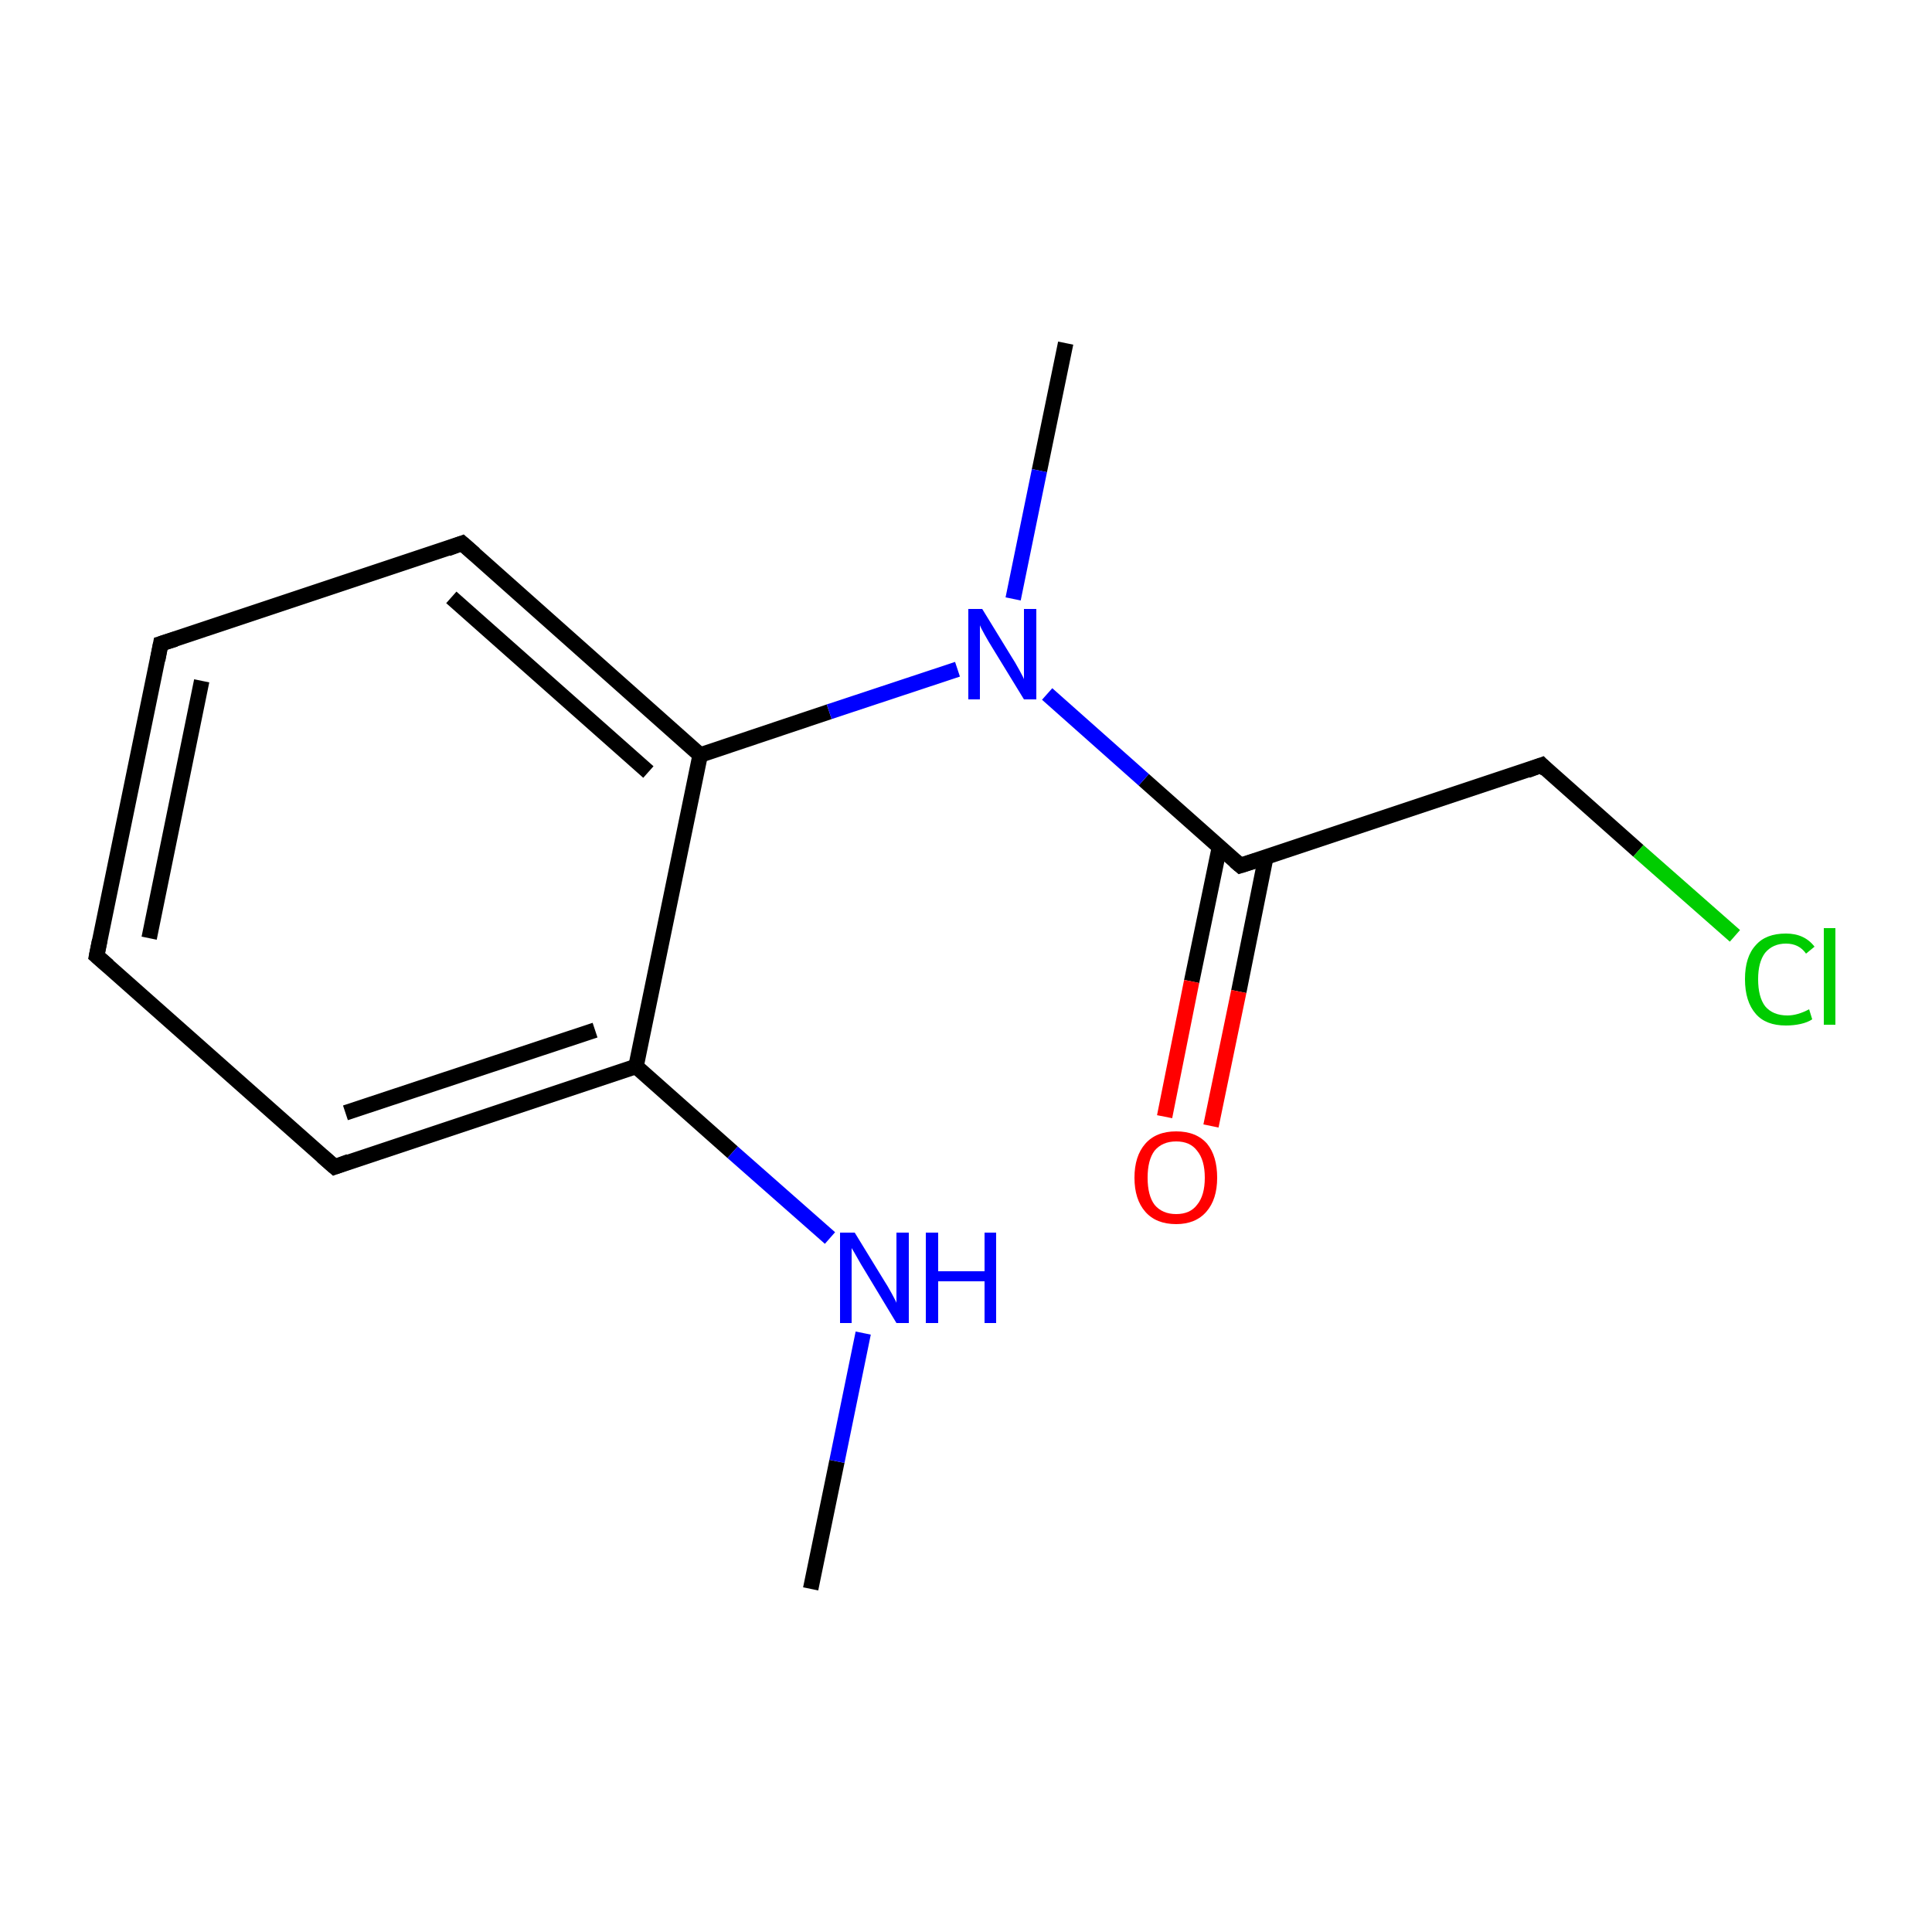 <?xml version='1.0' encoding='iso-8859-1'?>
<svg version='1.1' baseProfile='full'
              xmlns='http://www.w3.org/2000/svg'
                      xmlns:rdkit='http://www.rdkit.org/xml'
                      xmlns:xlink='http://www.w3.org/1999/xlink'
                  xml:space='preserve'
width='250px' height='250px' viewBox='0 0 250 250'>
<!-- END OF HEADER -->
<rect style='opacity:1.0;fill:#FFFFFF;stroke:none' width='250.0' height='250.0' x='0.0' y='0.0'> </rect>
<path class='bond-0 atom-0 atom-11' d='M 104.9,205.6 L 108.3,189.1' style='fill:none;fill-rule:evenodd;stroke:#000000;stroke-width:2.0px;stroke-linecap:butt;stroke-linejoin:miter;stroke-opacity:1' />
<path class='bond-0 atom-0 atom-11' d='M 108.3,189.1 L 111.7,172.5' style='fill:none;fill-rule:evenodd;stroke:#0000FF;stroke-width:2.0px;stroke-linecap:butt;stroke-linejoin:miter;stroke-opacity:1' />
<path class='bond-1 atom-1 atom-12' d='M 137.9,44.4 L 134.5,60.9' style='fill:none;fill-rule:evenodd;stroke:#000000;stroke-width:2.0px;stroke-linecap:butt;stroke-linejoin:miter;stroke-opacity:1' />
<path class='bond-1 atom-1 atom-12' d='M 134.5,60.9 L 131.1,77.5' style='fill:none;fill-rule:evenodd;stroke:#0000FF;stroke-width:2.0px;stroke-linecap:butt;stroke-linejoin:miter;stroke-opacity:1' />
<path class='bond-2 atom-2 atom-3' d='M 12.5,123.7 L 20.8,83.3' style='fill:none;fill-rule:evenodd;stroke:#000000;stroke-width:2.0px;stroke-linecap:butt;stroke-linejoin:miter;stroke-opacity:1' />
<path class='bond-2 atom-2 atom-3' d='M 19.3,121.4 L 26.1,88.1' style='fill:none;fill-rule:evenodd;stroke:#000000;stroke-width:2.0px;stroke-linecap:butt;stroke-linejoin:miter;stroke-opacity:1' />
<path class='bond-3 atom-2 atom-4' d='M 12.5,123.7 L 43.3,151.0' style='fill:none;fill-rule:evenodd;stroke:#000000;stroke-width:2.0px;stroke-linecap:butt;stroke-linejoin:miter;stroke-opacity:1' />
<path class='bond-4 atom-3 atom-5' d='M 20.8,83.3 L 59.8,70.3' style='fill:none;fill-rule:evenodd;stroke:#000000;stroke-width:2.0px;stroke-linecap:butt;stroke-linejoin:miter;stroke-opacity:1' />
<path class='bond-5 atom-4 atom-7' d='M 43.3,151.0 L 82.3,138.0' style='fill:none;fill-rule:evenodd;stroke:#000000;stroke-width:2.0px;stroke-linecap:butt;stroke-linejoin:miter;stroke-opacity:1' />
<path class='bond-5 atom-4 atom-7' d='M 44.7,144.0 L 77.0,133.3' style='fill:none;fill-rule:evenodd;stroke:#000000;stroke-width:2.0px;stroke-linecap:butt;stroke-linejoin:miter;stroke-opacity:1' />
<path class='bond-6 atom-5 atom-8' d='M 59.8,70.3 L 90.6,97.7' style='fill:none;fill-rule:evenodd;stroke:#000000;stroke-width:2.0px;stroke-linecap:butt;stroke-linejoin:miter;stroke-opacity:1' />
<path class='bond-6 atom-5 atom-8' d='M 58.4,77.3 L 83.9,99.9' style='fill:none;fill-rule:evenodd;stroke:#000000;stroke-width:2.0px;stroke-linecap:butt;stroke-linejoin:miter;stroke-opacity:1' />
<path class='bond-7 atom-6 atom-9' d='M 199.5,99.0 L 160.5,112.0' style='fill:none;fill-rule:evenodd;stroke:#000000;stroke-width:2.0px;stroke-linecap:butt;stroke-linejoin:miter;stroke-opacity:1' />
<path class='bond-8 atom-6 atom-10' d='M 199.5,99.0 L 212.0,110.1' style='fill:none;fill-rule:evenodd;stroke:#000000;stroke-width:2.0px;stroke-linecap:butt;stroke-linejoin:miter;stroke-opacity:1' />
<path class='bond-8 atom-6 atom-10' d='M 212.0,110.1 L 224.5,121.1' style='fill:none;fill-rule:evenodd;stroke:#00CC00;stroke-width:2.0px;stroke-linecap:butt;stroke-linejoin:miter;stroke-opacity:1' />
<path class='bond-9 atom-7 atom-8' d='M 82.3,138.0 L 90.6,97.7' style='fill:none;fill-rule:evenodd;stroke:#000000;stroke-width:2.0px;stroke-linecap:butt;stroke-linejoin:miter;stroke-opacity:1' />
<path class='bond-10 atom-7 atom-11' d='M 82.3,138.0 L 94.8,149.1' style='fill:none;fill-rule:evenodd;stroke:#000000;stroke-width:2.0px;stroke-linecap:butt;stroke-linejoin:miter;stroke-opacity:1' />
<path class='bond-10 atom-7 atom-11' d='M 94.8,149.1 L 107.4,160.2' style='fill:none;fill-rule:evenodd;stroke:#0000FF;stroke-width:2.0px;stroke-linecap:butt;stroke-linejoin:miter;stroke-opacity:1' />
<path class='bond-11 atom-8 atom-12' d='M 90.6,97.7 L 107.3,92.1' style='fill:none;fill-rule:evenodd;stroke:#000000;stroke-width:2.0px;stroke-linecap:butt;stroke-linejoin:miter;stroke-opacity:1' />
<path class='bond-11 atom-8 atom-12' d='M 107.3,92.1 L 123.9,86.6' style='fill:none;fill-rule:evenodd;stroke:#0000FF;stroke-width:2.0px;stroke-linecap:butt;stroke-linejoin:miter;stroke-opacity:1' />
<path class='bond-12 atom-9 atom-12' d='M 160.5,112.0 L 148.0,100.9' style='fill:none;fill-rule:evenodd;stroke:#000000;stroke-width:2.0px;stroke-linecap:butt;stroke-linejoin:miter;stroke-opacity:1' />
<path class='bond-12 atom-9 atom-12' d='M 148.0,100.9 L 135.5,89.8' style='fill:none;fill-rule:evenodd;stroke:#0000FF;stroke-width:2.0px;stroke-linecap:butt;stroke-linejoin:miter;stroke-opacity:1' />
<path class='bond-13 atom-9 atom-13' d='M 157.8,109.6 L 154.2,127.0' style='fill:none;fill-rule:evenodd;stroke:#000000;stroke-width:2.0px;stroke-linecap:butt;stroke-linejoin:miter;stroke-opacity:1' />
<path class='bond-13 atom-9 atom-13' d='M 154.2,127.0 L 150.7,144.5' style='fill:none;fill-rule:evenodd;stroke:#FF0000;stroke-width:2.0px;stroke-linecap:butt;stroke-linejoin:miter;stroke-opacity:1' />
<path class='bond-13 atom-9 atom-13' d='M 163.8,110.9 L 160.3,128.3' style='fill:none;fill-rule:evenodd;stroke:#000000;stroke-width:2.0px;stroke-linecap:butt;stroke-linejoin:miter;stroke-opacity:1' />
<path class='bond-13 atom-9 atom-13' d='M 160.3,128.3 L 156.7,145.7' style='fill:none;fill-rule:evenodd;stroke:#FF0000;stroke-width:2.0px;stroke-linecap:butt;stroke-linejoin:miter;stroke-opacity:1' />
<path d='M 12.9,121.7 L 12.5,123.7 L 14.0,125.0' style='fill:none;stroke:#000000;stroke-width:2.0px;stroke-linecap:butt;stroke-linejoin:miter;stroke-opacity:1;' />
<path d='M 20.4,85.4 L 20.8,83.3 L 22.7,82.7' style='fill:none;stroke:#000000;stroke-width:2.0px;stroke-linecap:butt;stroke-linejoin:miter;stroke-opacity:1;' />
<path d='M 41.7,149.6 L 43.3,151.0 L 45.2,150.3' style='fill:none;stroke:#000000;stroke-width:2.0px;stroke-linecap:butt;stroke-linejoin:miter;stroke-opacity:1;' />
<path d='M 57.9,71.0 L 59.8,70.3 L 61.4,71.7' style='fill:none;stroke:#000000;stroke-width:2.0px;stroke-linecap:butt;stroke-linejoin:miter;stroke-opacity:1;' />
<path d='M 197.6,99.7 L 199.5,99.0 L 200.1,99.6' style='fill:none;stroke:#000000;stroke-width:2.0px;stroke-linecap:butt;stroke-linejoin:miter;stroke-opacity:1;' />
<path d='M 162.4,111.4 L 160.5,112.0 L 159.8,111.4' style='fill:none;stroke:#000000;stroke-width:2.0px;stroke-linecap:butt;stroke-linejoin:miter;stroke-opacity:1;' />
<path class='atom-10' d='M 225.8 126.7
Q 225.8 123.8, 227.2 122.3
Q 228.5 120.8, 231.1 120.8
Q 233.5 120.8, 234.8 122.5
L 233.7 123.4
Q 232.8 122.1, 231.1 122.1
Q 229.4 122.1, 228.4 123.3
Q 227.5 124.5, 227.5 126.7
Q 227.5 129.0, 228.4 130.2
Q 229.4 131.4, 231.3 131.4
Q 232.6 131.4, 234.1 130.6
L 234.5 131.9
Q 233.9 132.3, 233.0 132.5
Q 232.1 132.7, 231.1 132.7
Q 228.5 132.7, 227.2 131.2
Q 225.8 129.6, 225.8 126.7
' fill='#00CC00'/>
<path class='atom-10' d='M 236.0 120.1
L 237.5 120.1
L 237.5 132.6
L 236.0 132.6
L 236.0 120.1
' fill='#00CC00'/>
<path class='atom-11' d='M 110.6 159.5
L 114.4 165.7
Q 114.8 166.3, 115.4 167.4
Q 116.0 168.5, 116.0 168.6
L 116.0 159.5
L 117.6 159.5
L 117.6 171.2
L 116.0 171.2
L 111.9 164.4
Q 111.4 163.6, 110.9 162.7
Q 110.4 161.8, 110.2 161.5
L 110.2 171.2
L 108.7 171.2
L 108.7 159.5
L 110.6 159.5
' fill='#0000FF'/>
<path class='atom-11' d='M 119.8 159.5
L 121.4 159.5
L 121.4 164.5
L 127.4 164.5
L 127.4 159.5
L 128.9 159.5
L 128.9 171.2
L 127.4 171.2
L 127.4 165.8
L 121.4 165.8
L 121.4 171.2
L 119.8 171.2
L 119.8 159.5
' fill='#0000FF'/>
<path class='atom-12' d='M 127.1 78.8
L 130.9 85.0
Q 131.3 85.6, 131.9 86.7
Q 132.5 87.8, 132.5 87.9
L 132.5 78.8
L 134.1 78.8
L 134.1 90.5
L 132.5 90.5
L 128.4 83.8
Q 127.9 83.0, 127.4 82.1
Q 126.9 81.2, 126.8 80.9
L 126.8 90.5
L 125.3 90.5
L 125.3 78.8
L 127.1 78.8
' fill='#0000FF'/>
<path class='atom-13' d='M 146.8 152.4
Q 146.8 149.6, 148.2 148.0
Q 149.6 146.4, 152.2 146.4
Q 154.8 146.4, 156.2 148.0
Q 157.5 149.6, 157.5 152.4
Q 157.5 155.2, 156.1 156.8
Q 154.7 158.4, 152.2 158.4
Q 149.6 158.4, 148.2 156.8
Q 146.8 155.2, 146.8 152.4
M 152.2 157.1
Q 154.0 157.1, 154.9 155.9
Q 155.9 154.7, 155.9 152.4
Q 155.9 150.1, 154.9 148.9
Q 154.0 147.7, 152.2 147.7
Q 150.4 147.7, 149.4 148.9
Q 148.5 150.1, 148.5 152.4
Q 148.5 154.7, 149.4 155.9
Q 150.4 157.1, 152.2 157.1
' fill='#FF0000'/>
</svg>
